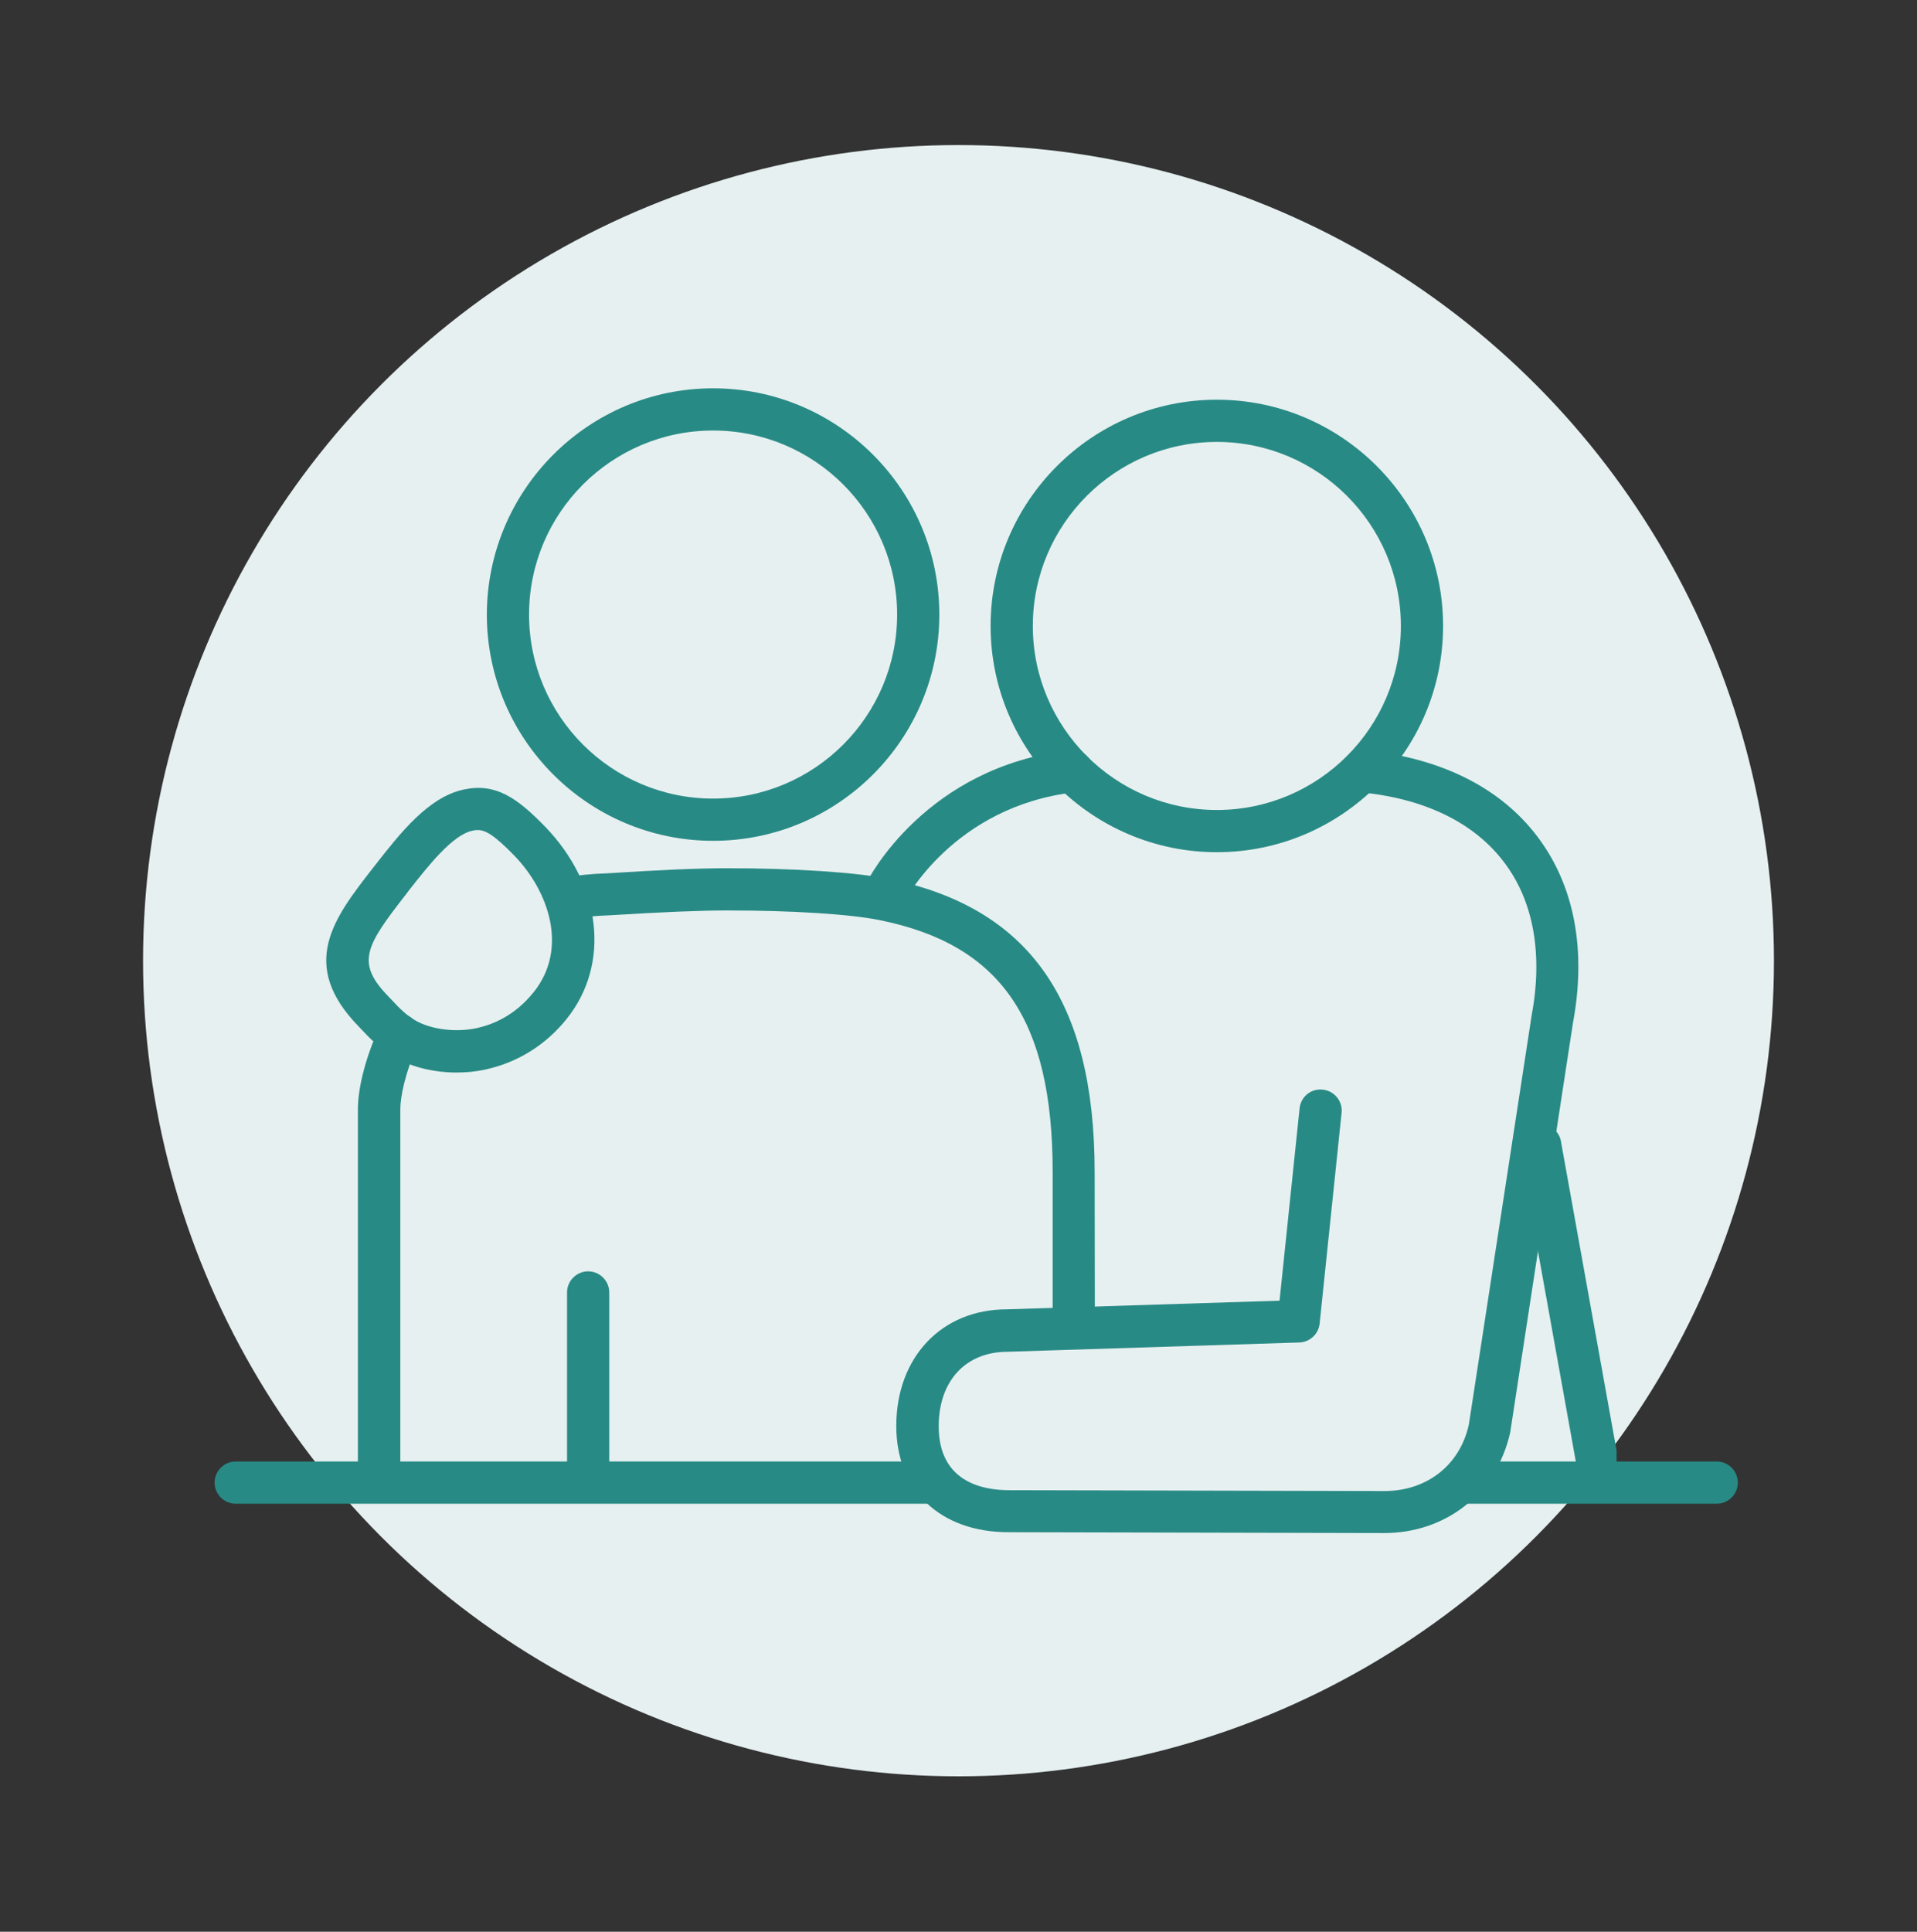 <svg width="134" height="135" viewBox="0 0 134 135" fill="none" xmlns="http://www.w3.org/2000/svg">
<rect x="0" y="0" width="134" height="135" fill="#333333" stroke="none"/>
<circle cx="67" cy="67.138" r="57" fill="#E6F0F0"/>
<g clip-path="url(#clip0)">
<path d="M111.706 104.088C110.983 104.076 110.357 103.535 110.266 102.781L106.203 80.205C106.114 79.393 106.686 78.665 107.499 78.575C108.312 78.485 109.041 79.058 109.13 79.87L113.193 102.446C113.283 103.259 112.71 103.987 111.898 104.077C111.838 104.091 111.779 104.09 111.706 104.088Z" fill="#288A85"/>
<path d="M31.891 74.954C30.401 74.954 28.941 74.615 27.746 73.981C26.625 73.376 25.798 72.506 25.312 71.99L25.09 71.754C20.827 67.403 23.349 64.158 26.02 60.721L26.241 60.441C27.982 58.214 29.959 55.692 32.422 55.176C34.635 54.704 36.125 55.736 38.117 57.786C42.056 61.872 42.675 67.373 39.621 71.194C38.146 73.037 36.169 74.261 33.912 74.748C33.248 74.895 32.57 74.954 31.891 74.954ZM33.396 58.008C33.263 58.008 33.145 58.022 33.027 58.052C31.626 58.347 29.929 60.515 28.572 62.241L28.351 62.536C25.548 66.135 24.84 67.285 27.185 69.674L27.451 69.954C27.864 70.397 28.439 71.002 29.132 71.37C30.239 71.96 31.876 72.152 33.293 71.857C34.399 71.621 35.977 71.002 37.305 69.335C39.754 66.282 38.338 62.27 35.977 59.822C34.547 58.347 33.927 58.008 33.396 58.008Z" fill="#288A85"/>
<path d="M49.846 58.76C41.127 58.76 34.031 51.666 34.031 42.949C34.046 34.232 41.127 27.137 49.846 27.137C58.564 27.137 65.66 34.232 65.66 42.949C65.66 51.666 58.579 58.76 49.846 58.76ZM49.846 30.087C42.75 30.087 36.982 35.854 36.982 42.949C36.982 50.043 42.75 55.81 49.846 55.81C56.942 55.81 62.71 50.043 62.71 42.949C62.71 35.854 56.942 30.087 49.846 30.087Z" fill="#288A85"/>
<path d="M85.059 59.556C76.34 59.556 69.244 52.462 69.244 43.745C69.244 35.028 76.34 27.934 85.059 27.934C93.777 27.934 100.873 35.028 100.873 43.745C100.873 52.462 93.777 59.556 85.059 59.556ZM85.059 30.884C77.963 30.884 72.195 36.651 72.195 43.745C72.195 50.839 77.963 56.606 85.059 56.606C92.155 56.606 97.923 50.839 97.923 43.745C97.923 36.651 92.155 30.884 85.059 30.884Z" fill="#288A85"/>
<path d="M41.112 104.114C40.301 104.114 39.637 103.45 39.637 102.639V90.323C39.637 89.512 40.301 88.848 41.112 88.848C41.923 88.848 42.587 89.512 42.587 90.323V102.639C42.587 103.45 41.923 104.114 41.112 104.114Z" fill="#288A85"/>
<path d="M66.475 103.613C66.475 104.424 65.811 105.088 65 105.088L16.475 105.088C15.664 105.088 15 104.424 15 103.613C15 102.801 15.664 102.137 16.475 102.137L65 102.137C65.811 102.137 66.475 102.801 66.475 103.613Z" fill="#288A85"/>
<path d="M61.884 63.848C61.662 63.848 61.441 63.804 61.22 63.686C60.497 63.317 60.202 62.432 60.556 61.71C60.718 61.385 64.731 53.583 74.792 52.432C75.603 52.344 76.326 52.919 76.43 53.73C76.518 54.541 75.943 55.264 75.131 55.367C66.649 56.341 63.241 62.963 63.197 63.037C62.946 63.553 62.415 63.848 61.884 63.848Z" fill="#288A85"/>
<path d="M96.743 107.138L70.499 107.079C65.734 107.079 62.65 104.158 62.65 99.66C62.65 94.851 65.822 91.503 70.381 91.503L89.441 90.899L90.842 77.462C90.931 76.651 91.624 76.061 92.465 76.149C93.276 76.238 93.866 76.96 93.778 77.772L92.244 92.492C92.17 93.229 91.565 93.789 90.827 93.819L70.44 94.468C67.489 94.468 65.616 96.518 65.616 99.674C65.616 103.568 68.684 104.143 70.528 104.143L96.773 104.202C99.738 104.202 102.054 102.388 102.674 99.556L107.055 71.017C107.866 66.695 107.203 62.993 105.152 60.279C103.057 57.492 99.576 55.795 95.061 55.368C94.25 55.294 93.66 54.571 93.734 53.76C93.807 52.949 94.486 52.359 95.342 52.432C100.697 52.949 104.901 55.043 107.498 58.509C110.05 61.901 110.905 66.4 109.946 71.518L105.565 100.102C104.621 104.35 101.095 107.138 96.743 107.138Z" fill="#288A85"/>
<path d="M76.532 92.875H73.582V81.916C73.582 71.282 69.967 66.016 61.499 64.306C59.419 63.878 55.318 63.627 50.789 63.627C48.945 63.627 46.186 63.745 42.602 63.966C41.628 63.996 40.713 64.084 39.828 64.261L39.268 61.37C40.315 61.164 41.392 61.061 42.469 61.031C46.113 60.795 48.857 60.677 50.789 60.677C55.569 60.677 59.788 60.958 62.075 61.415C71.929 63.406 76.517 69.925 76.517 81.916L76.532 92.875Z" fill="#288A85"/>
<path d="M26.493 104.114C25.681 104.114 25.018 103.45 25.018 102.639V77.521C25.018 75.957 25.593 73.789 26.552 71.71C26.891 70.972 27.776 70.648 28.514 70.987C29.252 71.326 29.576 72.211 29.237 72.948C28.307 74.969 27.983 76.665 27.983 77.521V102.639C27.968 103.45 27.304 104.114 26.493 104.114Z" fill="#288A85"/>
</g>
<path d="M121.475 103.612C121.475 104.424 120.812 105.088 120 105.088L102.5 105.088C101.689 105.088 101.025 104.424 101.025 103.612C101.025 102.801 101.689 102.137 102.5 102.137L120 102.137C120.812 102.137 121.475 102.801 121.475 103.612Z" fill="#288A85"/>
<defs>
<clipPath id="clip0">
<rect width="98" height="80" fill="white" transform="translate(15 27.137)"/>
</clipPath>
</defs>
</svg>
